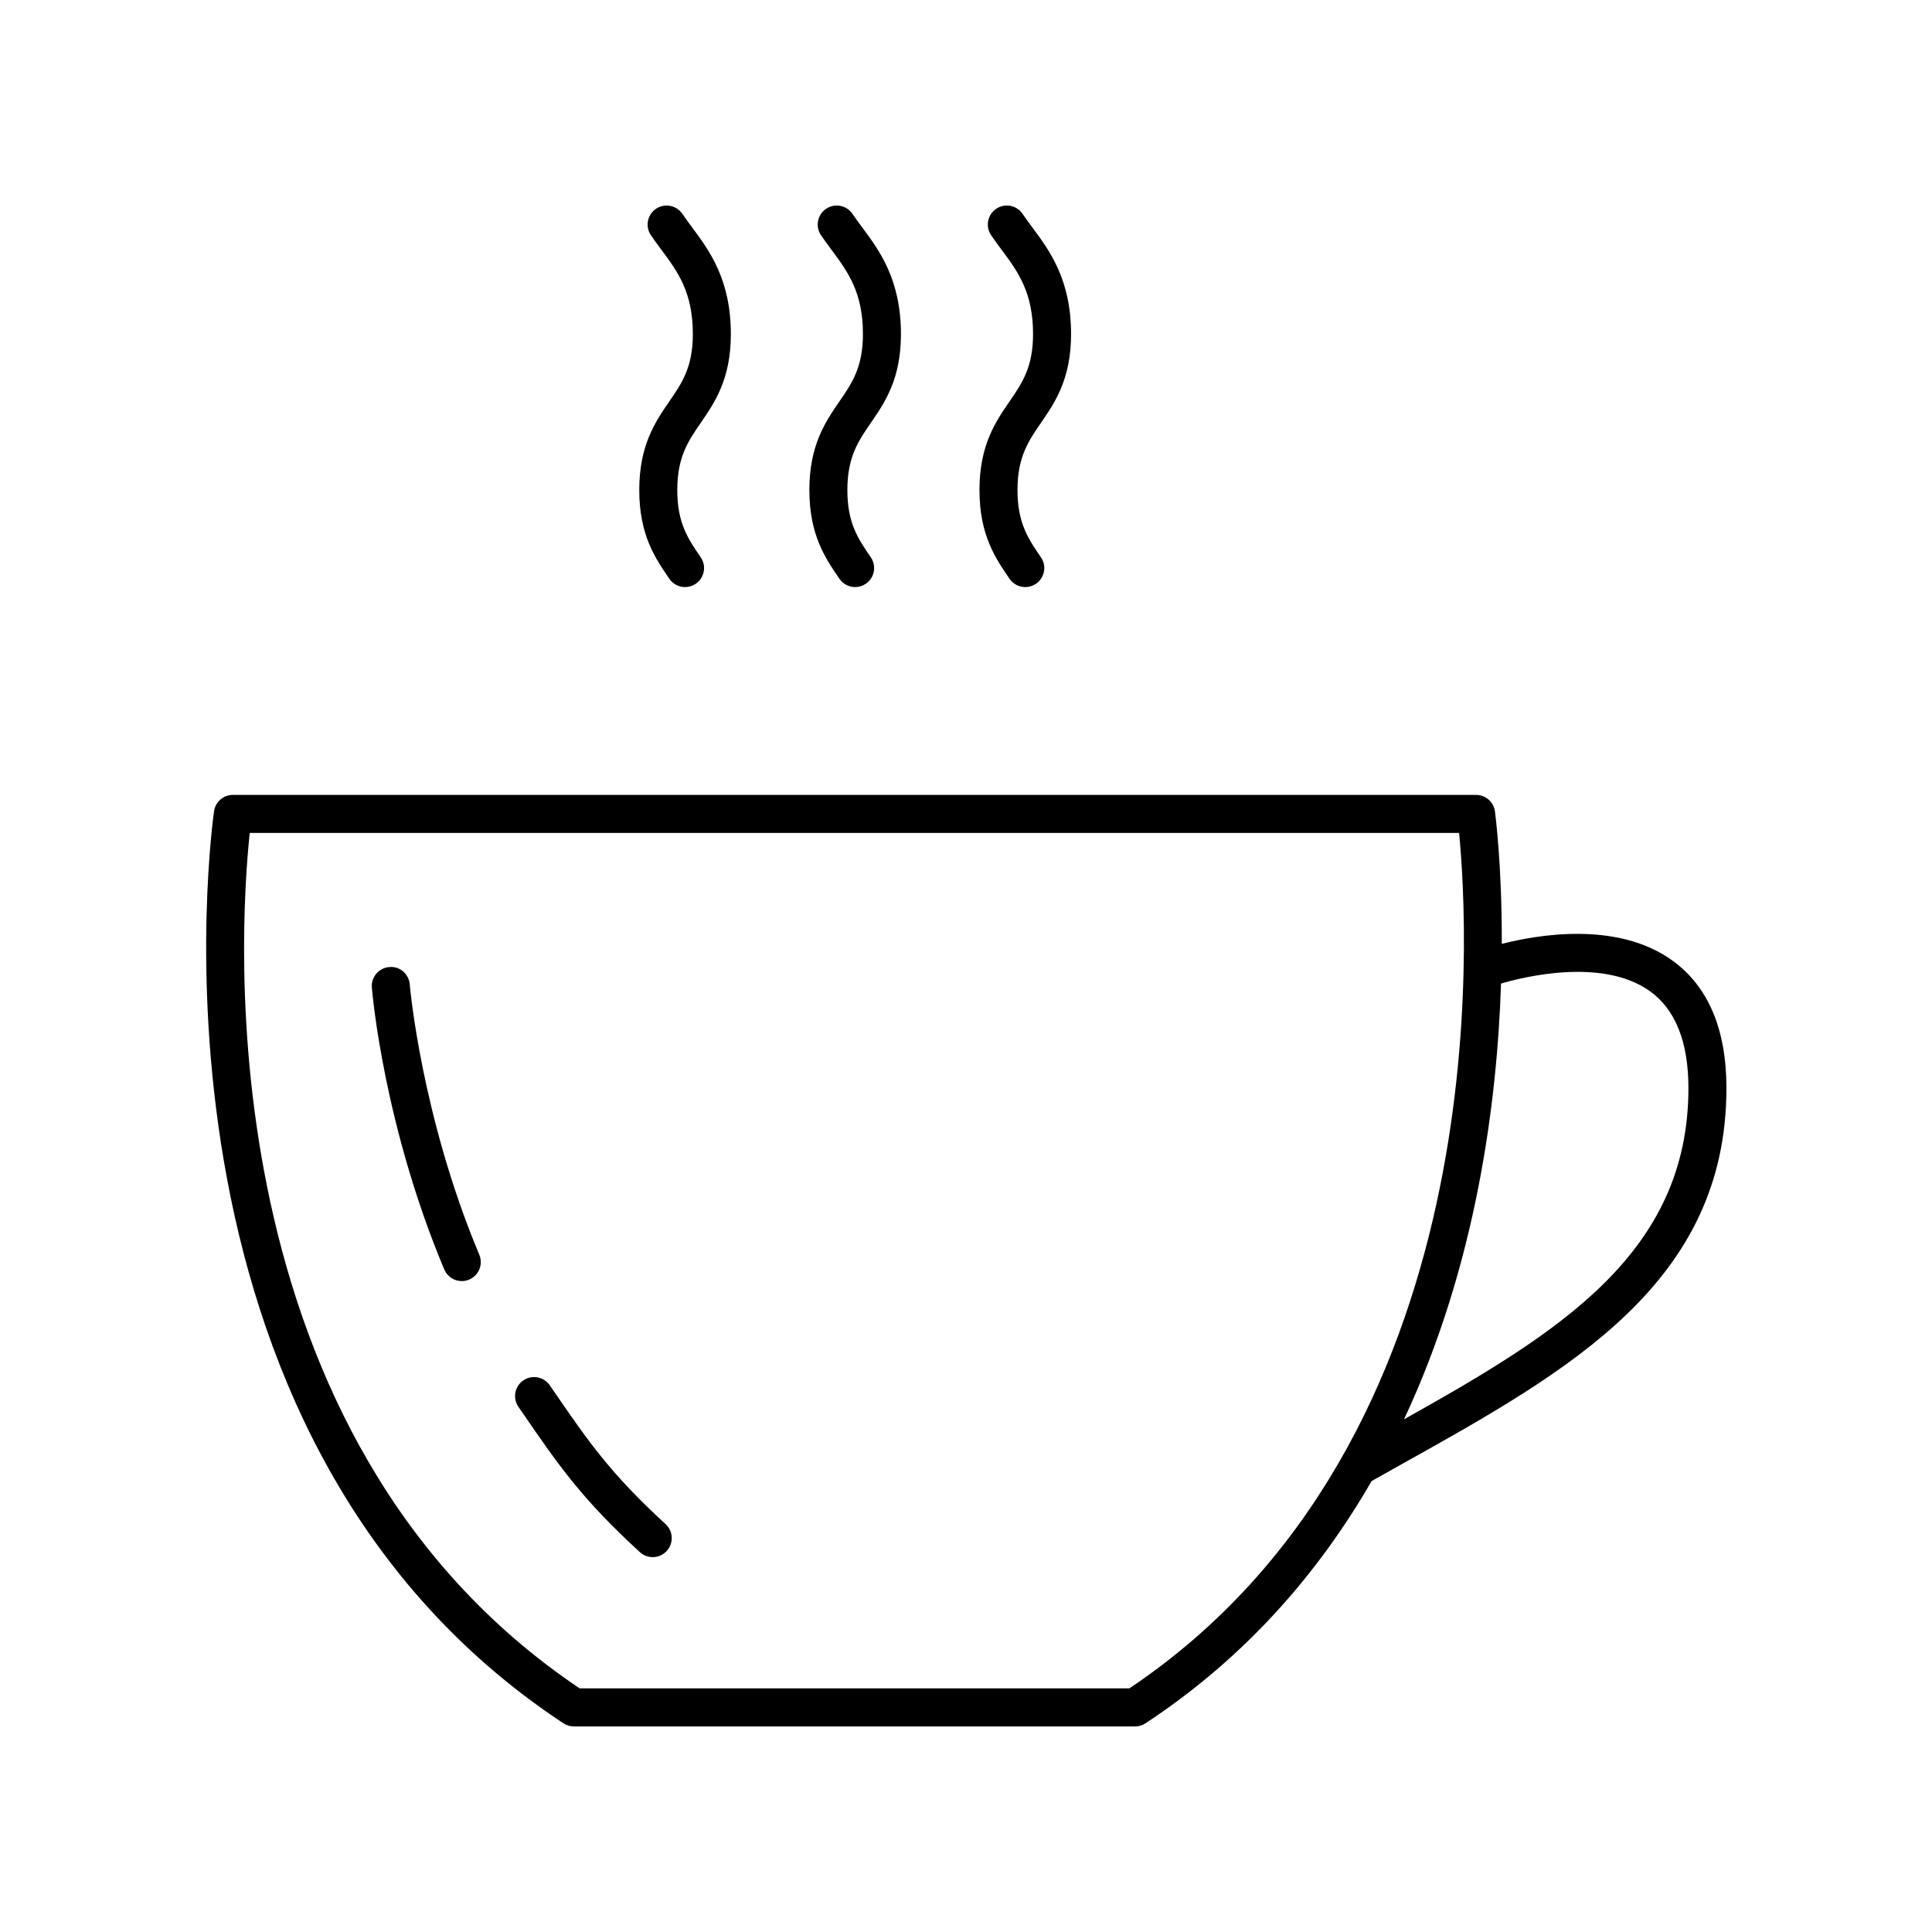<?xml version="1.0" encoding="UTF-8"?>
<!-- Uploaded to: SVG Repo, www.svgrepo.com, Generator: SVG Repo Mixer Tools -->
<svg fill="#000000" width="800px" height="800px" version="1.1" viewBox="144 144 512 512" xmlns="http://www.w3.org/2000/svg">
 <g>
  <path d="m587.04 398.43c-14.609-10.398-35.707-6.688-45.051-4.293 0.062-21.023-1.754-34.688-1.82-35.156-0.355-2.484-2.484-4.328-4.992-4.328h-329.46c-2.488 0-4.606 1.816-4.981 4.277-0.25 1.645-23.711 165.03 92.574 241.76 0.82 0.539 1.785 0.832 2.773 0.832h148.72c0.984 0 1.949-0.289 2.769-0.832 26.762-17.625 46.02-40.105 59.922-64.199l8.137-4.559c44.172-24.66 85.891-47.949 85.891-99.586 0-15.656-4.875-27.066-14.484-33.914zm-143.75 193.01h-145.67c-99.219-66.641-90.164-201.04-87.434-226.71h320.49c2.519 25.895 10.504 161.05-87.383 226.71zm72.785-71.301c19.145-40.785 24.695-84.043 25.711-115.49 5.379-1.59 26.711-7.066 39.43 2 6.793 4.852 10.234 13.496 10.234 25.691 0 43.82-34.379 64.836-75.375 87.797z"/>
  <path d="m291.07 513.12-1.383-2.008c-1.574-2.281-4.715-2.863-7.008-1.289-2.293 1.578-2.867 4.715-1.289 7.008l1.379 2.004c9.277 13.48 15.406 22.387 30.801 36.496 0.969 0.887 2.188 1.324 3.406 1.324 1.363 0 2.723-0.551 3.715-1.633 1.879-2.051 1.742-5.238-0.309-7.121-14.555-13.34-20.43-21.871-29.312-34.781z"/>
  <path d="m252.59 404.89c-0.23-2.773-2.637-4.906-5.438-4.606-2.773 0.227-4.836 2.656-4.609 5.434 0.121 1.473 3.141 36.469 19.188 74.695 0.809 1.93 2.676 3.09 4.644 3.09 0.656 0 1.312-0.121 1.949-0.395 2.566-1.078 3.773-4.031 2.695-6.594-15.398-36.691-18.406-71.281-18.43-71.625z"/>
  <path d="m313.41 273.88c0 11.898 4.242 18.074 7.984 23.52 0.977 1.422 2.555 2.184 4.156 2.184 0.984 0 1.977-0.289 2.848-0.887 2.293-1.578 2.875-4.715 1.301-7.008-3.332-4.852-6.215-9.043-6.215-17.812 0-8.766 2.879-12.961 6.215-17.809 3.742-5.449 7.984-11.621 7.984-23.52 0-14.473-5.703-22.145-10.285-28.312-0.883-1.188-1.75-2.352-2.551-3.543-1.559-2.305-4.688-2.918-6.992-1.367-2.309 1.555-2.922 4.688-1.367 6.992 0.887 1.32 1.844 2.609 2.824 3.922 4.266 5.742 8.297 11.164 8.297 22.301 0 8.766-2.879 12.961-6.215 17.809-3.742 5.461-7.984 11.633-7.984 23.531z"/>
  <path d="m358.49 273.88c0 11.895 4.238 18.066 7.977 23.512 0.977 1.422 2.555 2.188 4.156 2.188 0.984 0 1.977-0.289 2.848-0.887 2.293-1.574 2.875-4.711 1.301-7.004-3.332-4.856-6.211-9.043-6.211-17.809 0-8.766 2.879-12.961 6.215-17.809 3.742-5.449 7.984-11.621 7.984-23.52 0-14.469-5.699-22.141-10.281-28.309-0.883-1.188-1.75-2.356-2.555-3.547-1.555-2.305-4.684-2.918-6.992-1.367-2.309 1.555-2.922 4.684-1.367 6.992 0.887 1.32 1.848 2.613 2.828 3.93 4.262 5.742 8.293 11.164 8.293 22.297 0 8.766-2.879 12.961-6.215 17.809-3.742 5.453-7.981 11.625-7.981 23.523z"/>
  <path d="m403.57 273.88c0 11.902 4.242 18.074 7.984 23.52 0.977 1.422 2.555 2.184 4.156 2.184 0.984 0 1.977-0.289 2.848-0.887 2.293-1.578 2.875-4.715 1.301-7.008-3.332-4.852-6.211-9.039-6.211-17.812 0-8.766 2.879-12.961 6.211-17.809 3.742-5.449 7.984-11.621 7.984-23.52 0-14.473-5.703-22.145-10.285-28.312-0.883-1.188-1.75-2.352-2.551-3.543-1.559-2.305-4.68-2.918-6.992-1.367-2.309 1.555-2.922 4.688-1.367 6.992 0.887 1.32 1.844 2.609 2.824 3.922 4.266 5.742 8.297 11.164 8.297 22.301 0 8.766-2.879 12.961-6.211 17.809-3.746 5.461-7.988 11.633-7.988 23.531z"/>
 </g>
</svg>